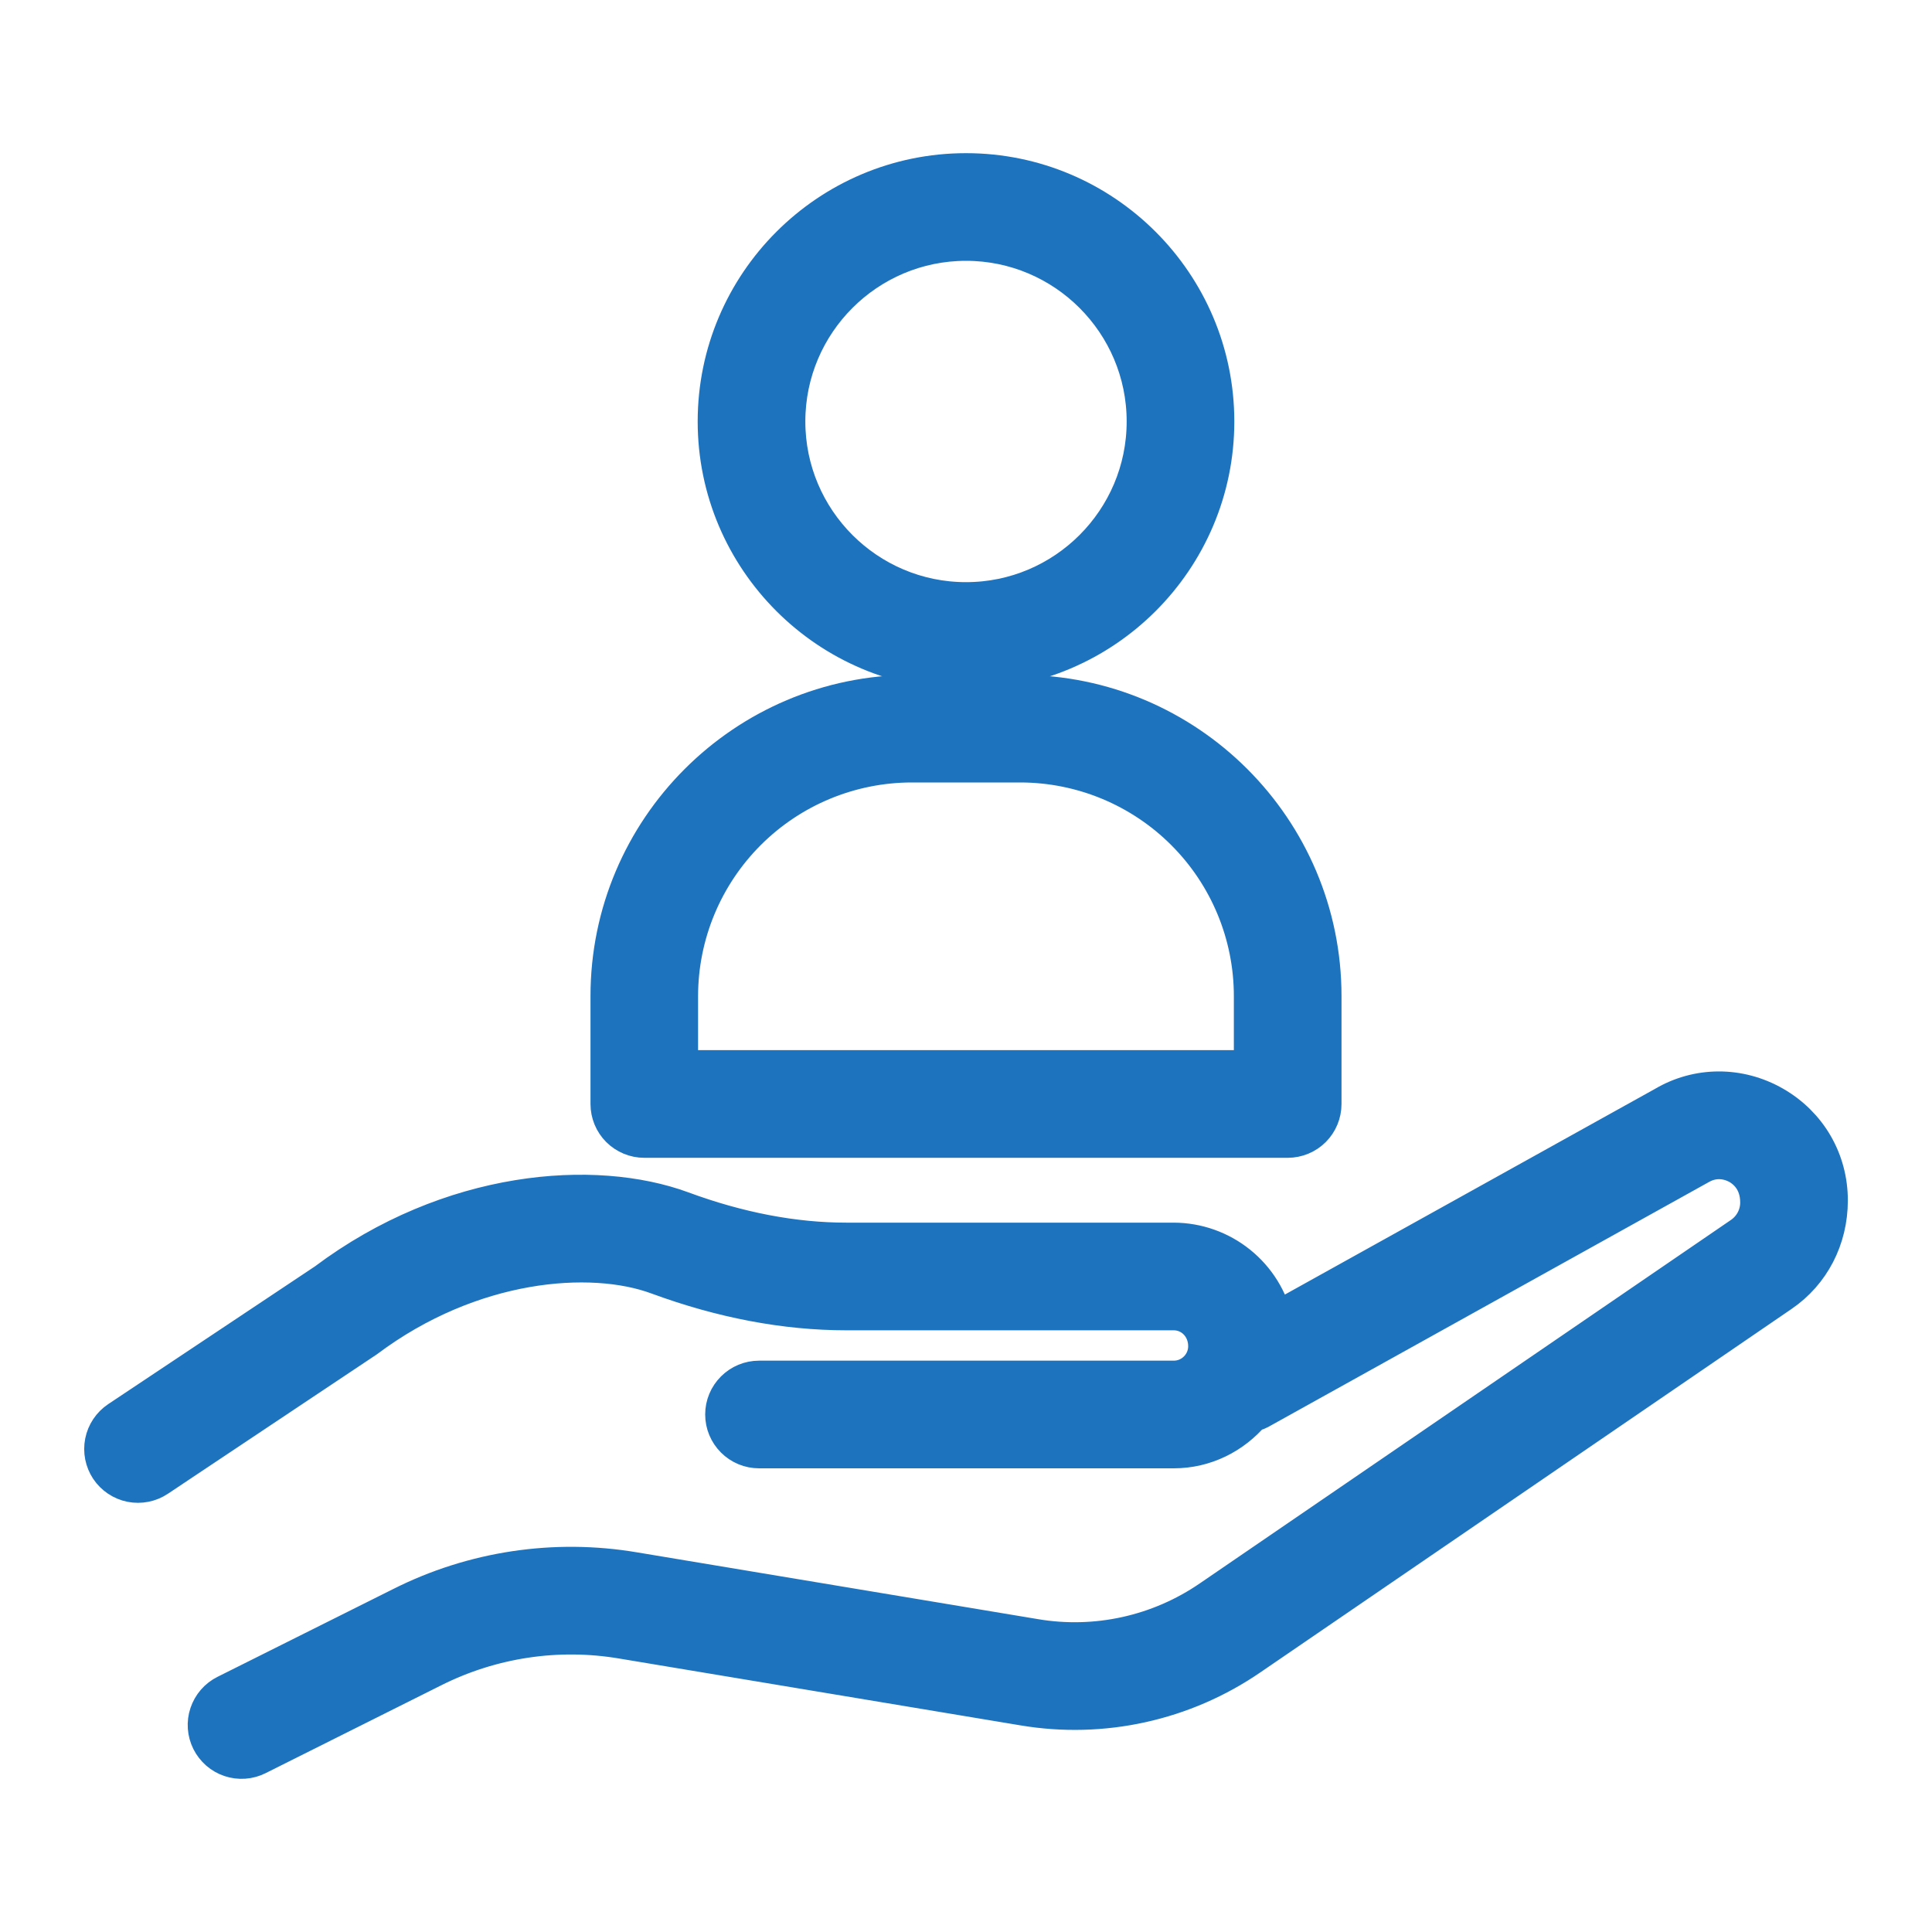 <svg width="25" height="25" viewBox="0 0 25 25" fill="none" xmlns="http://www.w3.org/2000/svg">
<path d="M22.948 14.304C22.502 14.049 21.97 14.052 21.538 14.308L16.485 17.116C16.42 16.82 16.256 16.556 16.02 16.366C15.784 16.176 15.491 16.072 15.188 16.071H10.951C10.269 16.071 9.553 15.934 8.822 15.664C7.699 15.25 5.833 15.38 4.217 16.593L1.538 18.378C1.44 18.444 1.371 18.546 1.348 18.663C1.325 18.779 1.349 18.899 1.414 18.998C1.48 19.096 1.582 19.165 1.698 19.188C1.815 19.211 1.935 19.187 2.034 19.121L4.732 17.321C6.092 16.301 7.646 16.182 8.513 16.502C9.343 16.808 10.163 16.964 10.95 16.964H15.188C15.429 16.964 15.625 17.161 15.625 17.42C15.625 17.661 15.429 17.857 15.188 17.857H9.822C9.703 17.857 9.59 17.904 9.506 17.988C9.422 18.072 9.375 18.185 9.375 18.303C9.375 18.422 9.422 18.535 9.506 18.619C9.59 18.703 9.703 18.75 9.822 18.75H15.188C15.591 18.75 15.949 18.565 16.193 18.278C16.225 18.269 16.258 18.264 16.288 18.247L21.981 15.083C22.217 14.944 22.426 15.034 22.505 15.079C22.584 15.125 22.768 15.26 22.768 15.56C22.768 15.733 22.683 15.894 22.54 15.992L15.667 20.695C15.002 21.152 14.184 21.333 13.389 21.198L8.202 20.334C7.179 20.161 6.126 20.319 5.199 20.786L2.926 21.922C2.874 21.948 2.827 21.984 2.788 22.029C2.75 22.073 2.721 22.124 2.702 22.18C2.683 22.236 2.676 22.294 2.68 22.353C2.684 22.411 2.7 22.468 2.726 22.521C2.752 22.573 2.789 22.62 2.833 22.659C2.877 22.697 2.929 22.727 2.984 22.745C3.04 22.764 3.099 22.771 3.157 22.767C3.216 22.763 3.273 22.747 3.325 22.721L5.598 21.584C6.357 21.203 7.218 21.073 8.055 21.215L13.242 22.079C14.265 22.252 15.316 22.02 16.171 21.432L23.045 16.729C23.43 16.465 23.661 16.028 23.661 15.533C23.661 15.019 23.394 14.56 22.948 14.304ZM15.722 5.454C15.722 3.677 14.277 2.232 12.5 2.232C10.724 2.232 9.278 3.677 9.278 5.454C9.278 7.23 10.724 8.675 12.5 8.675C14.277 8.675 15.722 7.23 15.722 5.454ZM10.171 5.454C10.171 4.17 11.216 3.125 12.5 3.125C13.784 3.125 14.829 4.17 14.829 5.454C14.829 6.738 13.784 7.783 12.5 7.783C11.216 7.783 10.171 6.738 10.171 5.454Z" fill="#1E73BE" stroke="#1E73BE" stroke-width="0.5"/>
<path d="M7.891 12.889V14.286C7.891 14.404 7.938 14.518 8.021 14.601C8.105 14.685 8.219 14.732 8.337 14.732H16.663C16.781 14.732 16.895 14.685 16.979 14.601C17.062 14.518 17.109 14.404 17.109 14.286V12.889C17.109 10.735 15.357 8.983 13.203 8.983H11.797C9.643 8.983 7.891 10.735 7.891 12.889ZM11.797 9.875H13.203C14.002 9.876 14.768 10.194 15.333 10.759C15.898 11.324 16.216 12.09 16.216 12.889V13.839H8.783V12.889C8.784 12.09 9.102 11.324 9.667 10.759C10.232 10.194 10.998 9.876 11.797 9.875Z" fill="#1E73BE" stroke="#1E73BE" stroke-width="0.5"/>
</svg>
